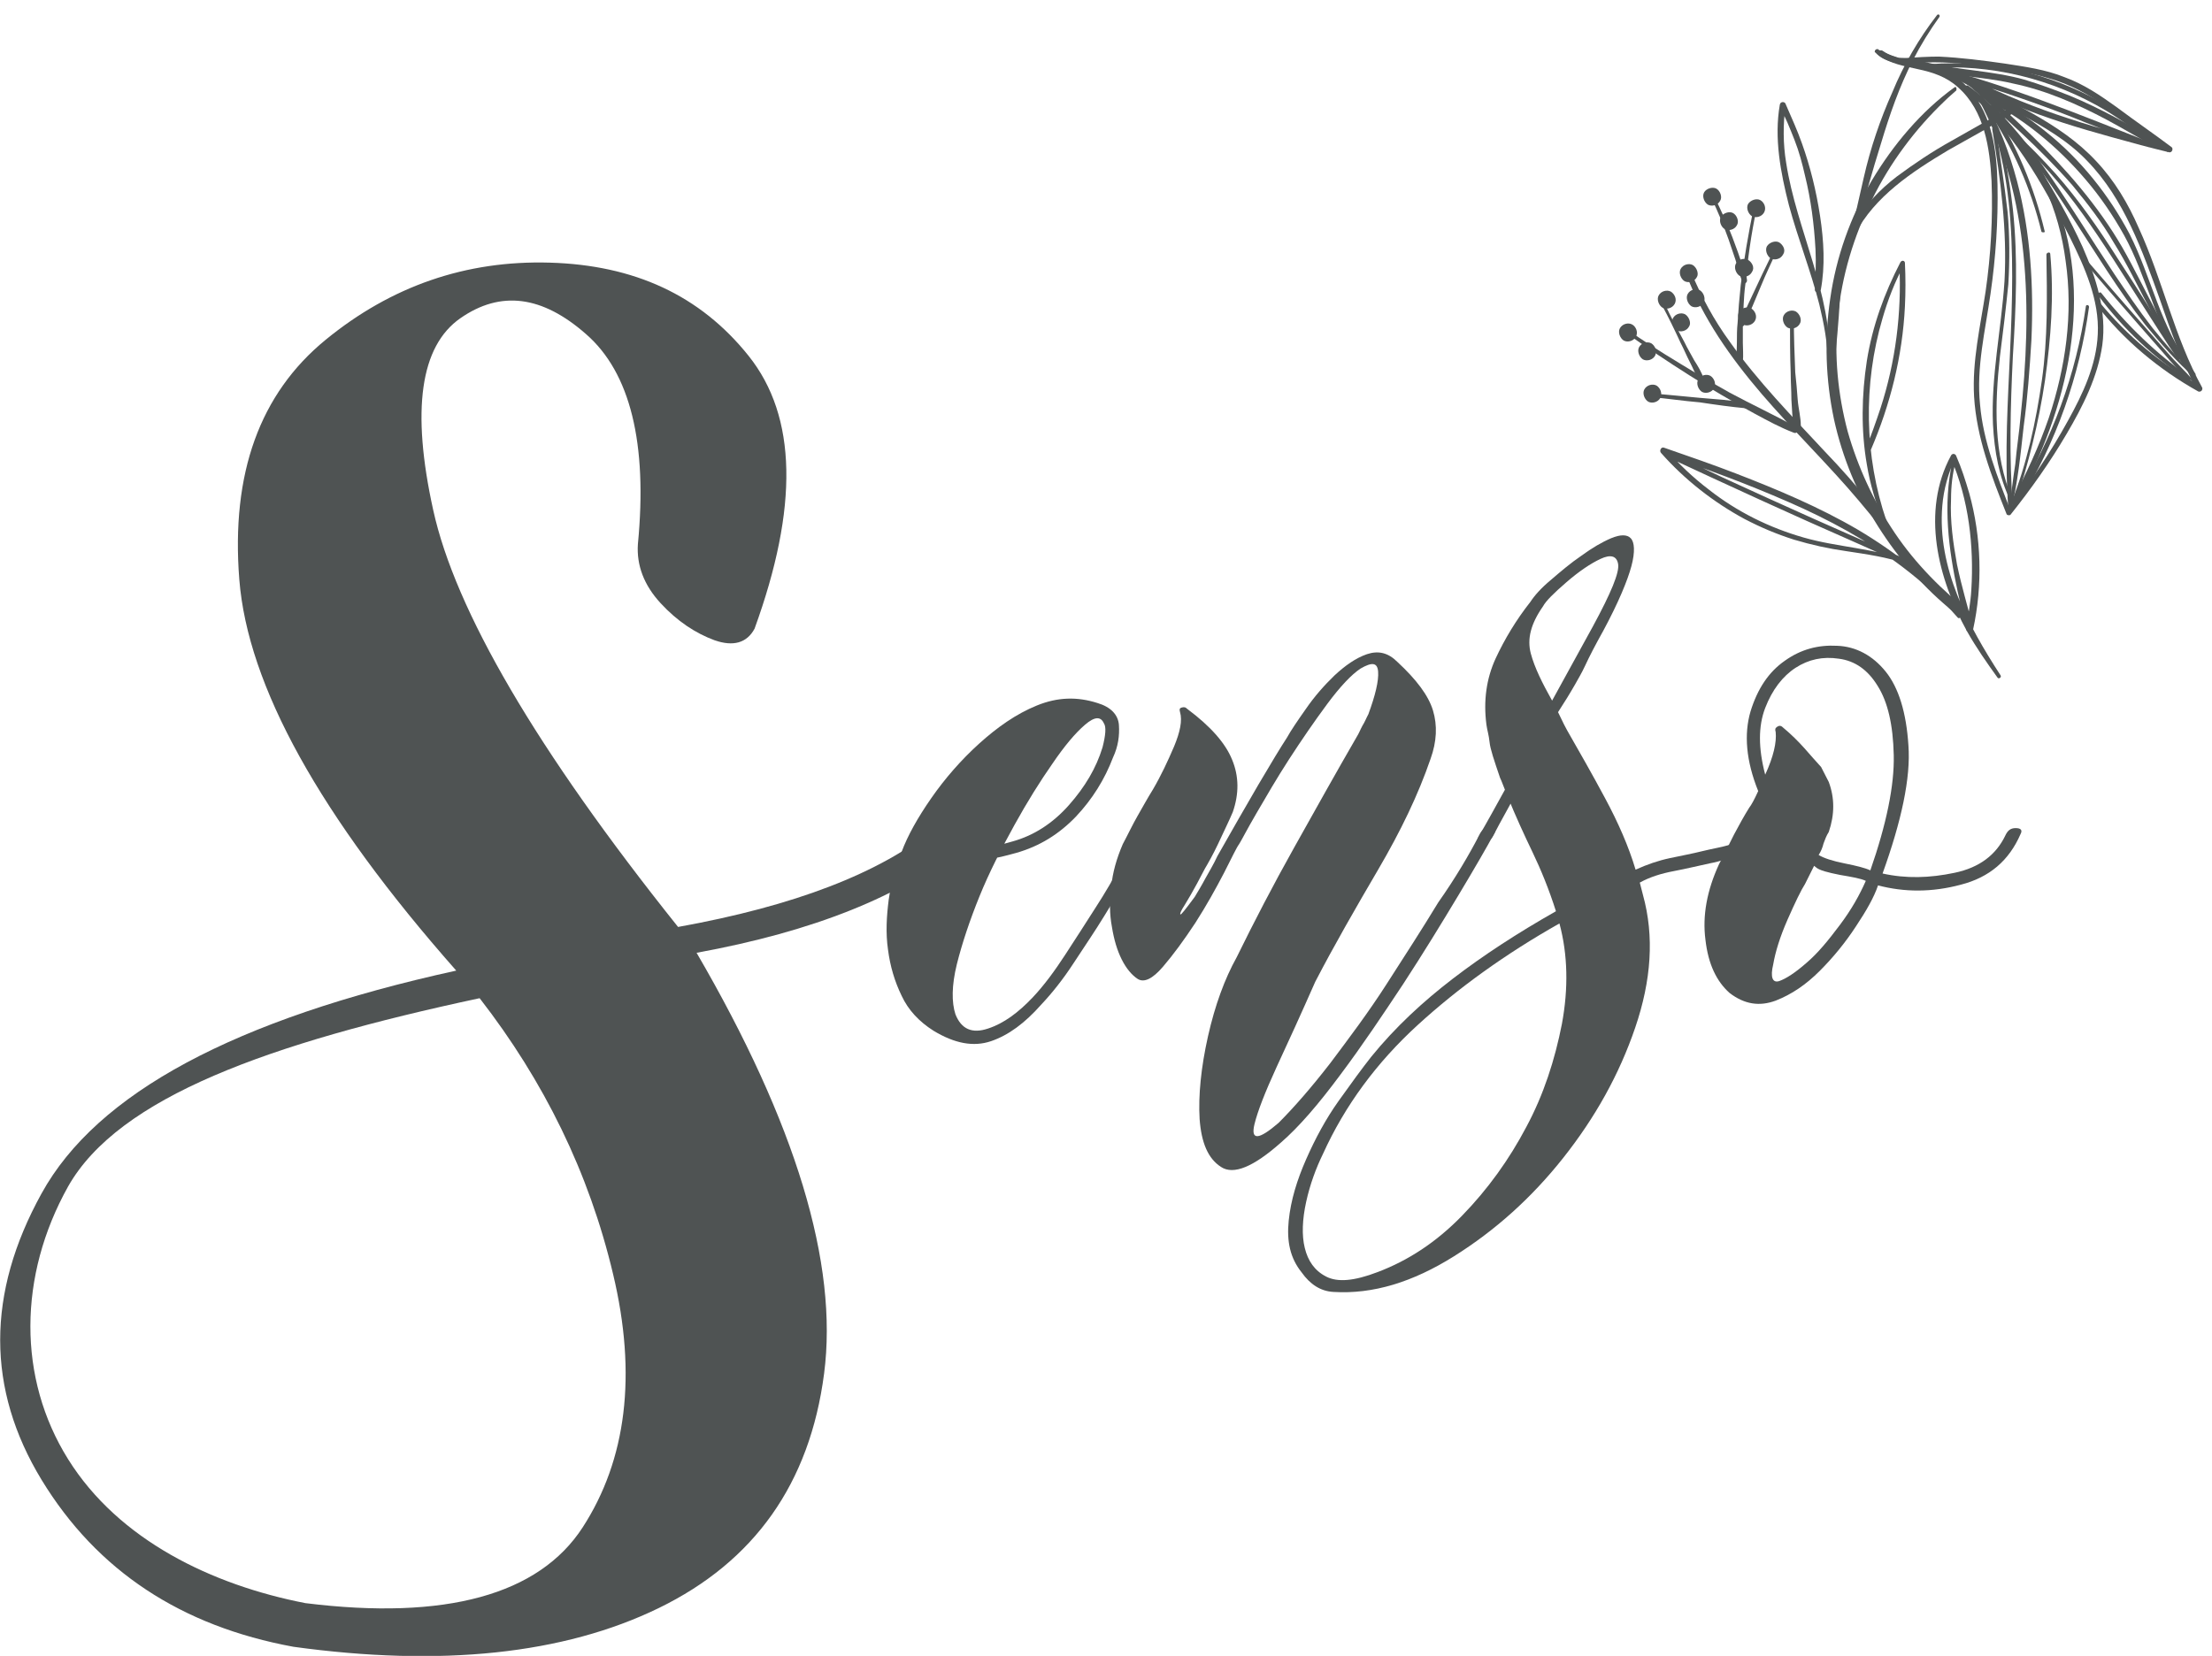 <?xml version="1.0" encoding="utf-8"?>
<!-- Generator: Adobe Illustrator 26.2.1, SVG Export Plug-In . SVG Version: 6.00 Build 0)  -->
<svg version="1.1" id="a" xmlns="http://www.w3.org/2000/svg" xmlns:xlink="http://www.w3.org/1999/xlink" x="0px" y="0px"
	 viewBox="0 0 633.2 474.1" style="enable-background:new 0 0 633.2 474.1;" xml:space="preserve">
<style type="text/css">
	.st0{fill:#4F5353;}
	.st1{fill:#B67569;}
</style>
<g>
	<g>
		<path class="st0" d="M325.3,239.2c0.7-1.5,1.5-2.2,3-2.2s2,0.7,1.3,1.7c-1.5,2.6-3.3,6.1-5.6,10.2c-2.4,4.1-5,8.7-7.8,13.2
			c-2.8,4.6-5.9,9.1-8.9,13.7c-3,4.6-6.1,8.5-9.3,11.9c-4.6,5.2-9.3,8.7-14.3,10.4c-5,1.7-10.4,0.7-16.5-3c-4.1-2.6-7.2-5.9-9.1-10
			c-2-4.1-3.3-8.5-3.9-13.2c-0.7-4.8-0.4-9.6,0.2-14.3c0.7-4.8,2-9.3,3.7-13.7c1.7-4.6,4.6-9.8,8.5-15.4c3.9-5.6,8.5-10.9,13.7-15.6
			s10.6-8.5,16.5-10.9c5.9-2.4,11.5-2.6,17.4-0.7c3.7,1.1,5.9,3.3,6.1,6.3s-0.2,6.1-1.7,9.3c-2.4,6.3-5.9,11.9-10.6,16.9
			c-4.8,5-10.4,8.5-17.1,10.4c-3.3,0.9-5.6,1.5-7.6,1.7s-3.5,0.7-5,0.9c-2.6,0.2-3.7-0.7-3.3-3c0.4-2.4,1.5-5,3-7.8
			c1.5-2.8,3.3-5.6,5-8c1.7-2.4,2.8-3.9,3-4.1c0.7-0.9,1.5-1.1,2.6-0.4c0.9,0.9,1.1,1.7,0.4,2.6c-0.7,0.7-1.3,1.5-2.4,3
			c-1.1,1.5-2.2,3-3.3,4.8c-1.1,1.7-2.2,3.5-3,5.2s-1.5,3-1.7,3.9c1.5,0,3-0.2,4.6-0.4c1.5-0.2,3.9-0.9,6.7-1.7
			c6.1-1.7,11.5-5.2,16.1-10.4c4.6-5.2,7.8-10.6,9.6-16.5c0.9-3.5,1.1-5.9,0.4-6.9c-0.9-2-2.6-2-5.4,0.4c-2.8,2.4-5.9,6.1-9.3,11.1
			c-3.5,5-7.2,10.9-10.9,17.6c-3.7,6.7-7.2,13.5-10,20.4s-5,13.5-6.5,19.5c-1.5,6.1-1.5,10.9-0.4,14.3c1.7,4.3,4.8,5.6,9.3,4.1
			c4.6-1.5,8.7-4.6,12.8-8.9c3.3-3.5,6.3-7.6,9.3-12.2c3-4.6,5.9-9.1,8.7-13.5c2.8-4.3,5.2-8.5,7.2-12.2
			C322.5,244.2,324.2,241.1,325.3,239.2L325.3,239.2z"/>
		<path class="st0" d="M423.4,239.2c0.7-1.5,1.5-2.2,3-2.2s2,0.7,1.3,1.7c-2,3.7-5.4,9.6-10.2,17.6c-4.8,8-10,16.5-15.8,25.4
			c-5.9,8.9-11.7,17.6-18,26c-6.3,8.5-11.9,15-17.1,19.5c-7.8,6.9-13.5,9.3-17.1,6.9c-3.7-2.4-5.6-6.9-6.1-13.7
			c-0.4-6.7,0.4-14.8,2.4-23.7c2-8.9,4.8-16.5,8.2-22.6c5-10.2,10.4-20.6,16.5-31.5c6.1-10.9,11.9-21.3,17.8-31.5
			c0.7-1.1,1.1-2.2,1.7-3.3c0.7-1.1,1.1-2.2,1.7-3.3c2-5.4,3-9.6,2.8-12.2c-0.2-2.6-1.7-2.8-5-0.9c-2.6,1.7-5.9,5.2-9.6,10.2
			c-3.7,5-7.4,10.4-10.9,15.8c-3.5,5.4-6.5,10.6-9.3,15.4c-2.8,4.8-4.3,7.8-5,8.9c-0.7,0.9-2,3.7-4.3,8.2c-2.4,4.6-5,9.3-8.2,14.3
			c-3.3,5-6.3,9.1-9.3,12.6c-3,3.5-5.4,4.6-7.2,3.5c-1.7-1.1-3.3-3-4.6-5.6c-1.3-2.6-2.2-5.6-2.8-9.3c-0.7-3.7-0.7-7.4-0.2-11.5
			c0.4-4.1,1.5-8,3.3-12.2c1.5-2.8,2.8-5.6,4.3-8.2c1.5-2.6,2.8-5,4.3-7.4c2.4-4.1,4.3-8.2,6.1-12.4c1.7-4.1,2.4-7.4,1.7-9.8
			c-0.2-0.7-0.2-1.1,0.4-1.3c0.7-0.2,1.1-0.2,1.7,0.4c6.7,5,10.9,9.8,12.8,14.5c2,4.8,2,9.8,0.2,15c-1.1,2.6-2.4,5.2-3.5,7.6
			c-1.1,2.4-2.4,5-3.9,7.6c-0.7,1.1-1.5,2.8-2.8,5.2c-1.3,2.4-2.4,4.3-3.5,6.1c-1.1,1.7-1.5,2.6-1.3,2.8c0.2,0.2,1.5-1.5,4.1-5
			c0.9-1.5,2-3.3,3-5.2c1.1-2,2.4-4.1,3.5-6.5c4.1-7.2,8-14.1,11.7-20.4s6.5-10.9,8.2-13.5c1.1-2,3-4.8,5.4-8.2
			c2.4-3.5,5.2-6.7,8.2-9.6c3-2.8,6.1-5,9.3-6.1c3.3-1.1,6.1-0.4,8.7,2.2c5.4,5,8.9,9.6,10.2,13.9c1.3,4.3,1.1,8.9-0.7,13.9
			c-3.5,10.2-8.5,20.6-15,31.7c-6.5,11.1-12.6,21.7-18,32.1c-4.1,9.3-7.8,17.4-11.1,24.5c-3.3,7.2-5.4,12.6-6.3,16.3
			c-1.1,4.6,1.1,4.6,6.9-0.4c4.3-4.3,9.3-10,14.8-17.1c5.4-7.2,10.9-14.5,16.1-22.6s10.2-15.8,14.8-23.4
			C416.7,251.3,420.6,244.6,423.4,239.2L423.4,239.2z"/>
		<path class="st0" d="M503.3,238.8c-0.9,2.6-2.6,4.6-5.2,5.6c-2.6,1.1-5.4,2.2-8.7,2.8c-3.3,0.7-6.5,1.5-10.2,2.2
			c-3.7,0.7-6.9,1.7-9.8,3.3l0.9,3.5c3.3,11.9,2.4,24.5-2.2,38c-4.6,13.5-11.5,25.8-20.6,37.3c-9.1,11.5-19.5,20.8-31.3,28.2
			s-23.2,10.9-34.5,10.2c-3.7-0.2-6.7-2.2-9.1-5.6c-3.3-4.1-4.3-8.9-3.7-14.8s2.4-11.7,5-17.6c2.6-5.9,5.6-11.5,9.3-16.7
			c3.7-5.2,6.7-9.3,9.3-12.6c6.9-8.5,14.8-15.8,23.4-22.4s18.4-13,29.5-19.3c-2-6.3-4.3-11.9-6.7-16.9c-2.4-5-4.8-10.2-7.2-16.1
			l-1.7-4.3l-0.4-0.9c-1.7-5-2.8-8.2-3-10.2c-0.2-2-0.7-3.5-0.9-5c-0.9-6.9,0-13.2,2.6-18.9c2.6-5.6,5.9-11.1,10-16.3
			c1.1-1.7,3-3.9,5.9-6.3c2.8-2.4,5.6-4.8,8.7-6.9c3-2.2,5.9-3.9,8.5-5c2.6-1.1,4.6-1.1,5.6,0c1.1,1.1,1.3,3.9,0.2,8
			c-1.1,4.1-3.7,10.4-8,18.4c-2.4,4.3-4.1,7.6-5.2,10c-1.1,2.4-2.2,4.1-3,5.6c-0.9,1.5-1.5,2.6-2.2,3.7s-1.5,2.4-2.6,4.1l1.7,3.5
			l0.9,1.7c3.5,6.1,7.2,12.6,10.9,19.5c3.7,6.9,6.7,13.7,8.7,20.4c3.3-1.5,6.5-2.6,9.8-3.3c3.3-0.7,6.5-1.3,9.3-2
			c2.8-0.7,5.4-1.1,7.4-1.7s3.5-1.5,4.3-3c0.7-1.5,1.5-2.2,3-2.2S503.9,237.7,503.3,238.8L503.3,238.8z M446.4,264.4
			c-15.4,8.7-28.9,18.4-40.6,29.1s-20.8,23-27.1,36.9c-2,4.1-3.7,8.7-4.8,13.7c-1.1,5-1.3,9.6-0.4,13.2c0.9,3.7,2.8,6.5,6.1,8.2
			c3.3,1.7,8,1.3,14.8-1.3c8.7-3.3,16.7-8.5,24.1-16.1c7.4-7.6,13.5-16.1,18.4-25.4c5-9.3,8.2-19.3,10.2-29.5
			C449,283,448.8,273.3,446.4,264.4L446.4,264.4z M441.6,212.3c-2.4,5-4.8,9.6-7.2,14.1c-2.4,4.6-4.8,8.7-6.7,12.4
			c-0.7,1.5-1.5,2.2-3,2.2s-2-0.7-1.3-1.7c2.4-4.1,4.8-8.5,7.4-13.2c2.6-4.8,5.4-10,8.2-15.8c2-2.4,3.3-3,3.7-2.4
			C443.2,208.4,442.7,209.9,441.6,212.3L441.6,212.3z M456,179.3c5.2-9.6,7.6-15.4,7.2-17.8c-0.4-2.4-2.2-2.8-5-1.5
			s-6.1,3.5-9.8,6.7s-5.9,5.4-6.7,6.9c-3.5,5-4.6,9.3-3.5,13.5c1.1,4.1,3.3,8.5,6.1,13.5L456,179.3L456,179.3z"/>
		<path class="st0" d="M578.4,238.8c-3.3,7.6-8.9,12.4-17.1,14.5c-8.2,2.2-16.1,2.2-23.7,0.2c-1.1,3.3-3.3,7.2-6.3,11.7
			c-3,4.6-6.5,8.9-10.4,12.8c-3.9,3.9-8,6.7-12.6,8.5c-4.6,1.7-8.9,1.1-13.2-2.2c-3.7-3.3-6.1-8.2-6.9-15.2
			c-0.9-6.9,0.4-14.1,3.9-21.7c1.5-2.8,2.8-5.6,4.3-8.5c1.5-2.8,2.8-5.2,4.3-7.6c0.7-0.9,1.5-2.4,2.6-4.8
			c-3.5-8.7-4.1-16.3-2.2-22.8c2-6.5,5.2-11.3,9.8-14.5c4.6-3.3,9.6-4.6,15-4.3c5.4,0.2,10.2,2.8,13.9,7.4
			c3.7,4.6,5.9,11.7,6.5,21.1c0.7,9.3-2,21.7-7.4,36.7c6.7,1.5,13.5,1.3,20.6-0.2c7.2-1.5,11.9-5.2,14.5-10.6c0.7-1.5,1.5-2.2,3-2.2
			S579,237.7,578.4,238.8z M520.6,244.8c1.5,0.9,3.9,1.7,7.4,2.4c3.5,0.7,5.9,1.3,7.4,2c4.6-13.2,6.9-24.3,6.7-33
			c-0.2-8.7-1.7-15.2-4.6-19.8c-2.8-4.6-6.5-7.2-11.1-7.8c-4.6-0.7-8.7,0.2-12.4,2.6c-3.7,2.4-6.7,6.3-8.7,11.5
			c-2,5.2-2,11.5,0,19.1c2.4-5.2,3.3-9.3,3-12.2c-0.2-0.7-0.2-1.1,0.4-1.5s1.1-0.4,1.7,0.2c2.4,2,4.3,3.9,6.1,5.9
			c1.7,2,3.3,3.7,4.8,5.4l2.2,4.3c1.7,4.6,1.7,9.3,0,14.3c-0.7,1.1-1.1,2.2-1.5,3.3C521.7,242.7,521.3,243.7,520.6,244.8
			L520.6,244.8z M519.3,247.9l-2.6,5.2c-1.1,1.7-2.8,5.2-5,10.2c-2.2,5-3.5,9.3-4.1,12.8c-0.9,3.7-0.2,5.4,1.7,4.8
			c2-0.7,4.6-2.4,7.8-5.2c3.3-2.8,6.3-6.5,9.6-10.9s5.6-8.5,7.4-12.6c-1.5-0.7-3.9-1.1-7.4-1.7c-3.5-0.7-5.9-1.3-6.9-2.2
			L519.3,247.9L519.3,247.9z"/>
	</g>
	<path class="st0" d="M267.8,237c1.5-1.3,3.3-1.7,5-1.3c1.7,0.4,3,1.3,3.7,2.6c0.7,1.5,0.4,2.8-1.1,4.1
		c-17.1,14.1-42.5,24.3-76,30.4c28.4,48.8,40.6,89,36.5,120.5s-20,53.8-47.3,67.1s-62.5,16.9-104.6,11.1
		c-32.1-5.9-56.2-21.7-72.1-47.8c-15.8-26-15.8-53.4,0-82c15.8-28.7,55.3-49.9,118.7-63.8c-39.1-44.3-59.7-81.6-62.1-112
		c-2.4-30.4,5.9-53.2,24.7-68.6s40.2-22.8,64.2-22.1c24.1,0.7,43,9.3,56.9,26.7s14.3,43.4,1.7,78.1c-2.2,4.1-6.1,5.2-11.5,3.3
		c-5.4-2-10.6-5.4-15.4-10.6s-6.9-10.9-6.5-16.9c2.8-28.9-2.2-49.1-14.8-60.1c-12.6-11.1-24.5-12.6-36-4.6s-14.1,26.3-7.8,54.9
		c6.3,28.7,29.5,68.6,70.1,119.4C227.4,259.4,251.9,250,267.8,237L267.8,237z M19.5,339.7c-14.3,25.6-14.5,54.9,0,78.1
		c14.5,23.2,41.2,36,67.9,41.2c40.2,5,66.9-2.4,79.4-21.7s15.6-43.6,8.7-72.5c-6.9-29.1-19.8-55.3-38.2-79
		C77,298.7,34,314.1,19.5,339.7L19.5,339.7z"/>
</g>
<g>
	<path class="st1" d="M740.6,348.5c2.7-0.6,5.2-1.9,7.6-3.3c2.4-1.5,4.5-3.3,6.4-5.3c3.8-4.1,6.5-9.1,7.8-14.5
		c2.7-11-0.1-22.9-7-31.8c-4.1-5.3-9.4-9.6-15.5-12.4c-0.5-0.2-1,0.5-0.5,0.8c10.1,5.4,18.4,14.1,21.5,25.3
		c2.9,10.4,1.1,22-5.6,30.6c-1.9,2.4-4.1,4.6-6.7,6.4c-2.5,1.8-5.2,3-8.1,4.3C740.5,348.5,740.5,348.6,740.6,348.5L740.6,348.5
		L740.6,348.5z"/>
	<path class="st1" d="M741.5,282.4c4.2,2.7,7.7,6.5,9.9,11.1c1.1,2.2,1.8,4.6,2.2,7c0.4,2.6,0.3,5.2,0.1,7.9c-0.2,3-0.6,5.9-0.7,8.9
		l0.4-0.1c-2.7-3.6-4.9-7.7-6.2-12c-1.4-4.4-1.8-8.8-1.7-13.4c0-2.5,0.1-5-0.4-7.5l-0.2,0.2c3.2,1.9,5.9,4.8,8.3,7.6
		c2.5,2.8,4.7,5.8,7,8.7c3.9,4.9,8.3,9.7,13.9,12.8c3,1.6,6.2,2.7,9.6,2.8c0.3,0,0.4-0.4,0.2-0.6c-1.8-2.3-3.6-4.5-5.5-6.8
		c-1.7-2.2-3.4-4.5-5.2-6.6c-1.6-1.8-3.3-3.4-5.5-4.4c-1.9-0.9-3.9-1.4-5.9-2c-2.4-0.7-4.8-1.6-6.8-3.2c-0.2-0.1-0.4,0.1-0.2,0.2
		c3.3,2.7,7.7,3.3,11.5,4.8c2.2,0.9,4.2,2.2,5.8,4c1.9,2,3.5,4.2,5.1,6.4c2.1,2.6,4.1,5.3,6.1,7.9l0.3-0.5
		c-6.3-0.3-11.8-3.7-16.3-7.8c-5-4.6-8.9-10.3-13.3-15.5c-1.3-1.5-2.7-3-4.1-4.3c-1.5-1.4-3.2-2.7-4.8-3.9c-0.1-0.1-0.3,0-0.3,0.1
		c0.5,4.6-0.1,9.2,0.4,13.8c0.5,4.5,1.8,8.8,3.8,12.8c1.1,2.3,2.5,4.5,4.1,6.5c0.1,0.2,0.4,0,0.4-0.2c-0.1-5.5,1.4-10.9,0.7-16.4
		c-0.6-4.9-2.8-9.7-6-13.5c-1.8-2.2-4-4-6.4-5.4C741.5,281.9,741.3,282.2,741.5,282.4L741.5,282.4L741.5,282.4z"/>
	<path class="st1" d="M753.8,321c1.1-1.8,2.4-3.5,3.9-5s3.2-2.7,5-3.8c-0.2-0.2-0.3-0.3-0.5-0.5c-2.1,4.3-4.2,8.7-6.4,13
		c-1.1,2-2.1,4.1-3.2,6.1c-1.1,2-2.3,4.1-4,5.7c-0.6,0.7-1.4,1.2-2.1,1.8c-0.5,0.4-1.5,1.2-2.1,1.1c0,0.1,0.1,0.3,0.1,0.4
		c2-2.7,3.9-5.5,5.2-8.6C751.1,327.8,752.1,324.3,753.8,321c0.1-0.1-0.2-0.3-0.2-0.1c-1.7,3.1-2.8,6.4-4.1,9.7
		c-1.3,3.3-3.3,6-5.4,8.8c-0.1,0.2-0.1,0.4,0.1,0.4c0.6,0.1,1.2-0.2,1.6-0.5c0.6-0.4,1.2-0.9,1.8-1.3c1.8-1.4,3.1-3.1,4.3-5
		c1.2-2.1,2.3-4.2,3.4-6.3c1.2-2.2,2.4-4.4,3.6-6.7c1.4-2.6,2.7-5.2,3.9-7.9c0.1-0.3-0.2-0.7-0.5-0.5c-3.6,2.3-7,5.3-8.8,9.3
		C753.5,321,753.7,321.2,753.8,321L753.8,321z"/>
	<path class="st1" d="M753.5,316.4c-0.5,0-0.8-1.1-1-1.5c-0.2-0.5-0.4-0.9-0.5-1.4c-0.3-1-0.6-1.9-0.8-2.9c-0.4-2.1-0.6-4.2-0.7-6.3
		c-0.2-4.1-0.3-8.2-1.7-12.1c-0.9-2.7-2.5-5.1-4-7.4c-0.1-0.2-0.5,0-0.4,0.2c1.5,2.3,3,4.6,3.9,7.2c0.7,2.1,1.1,4.3,1.3,6.5
		c0.4,4.3,0.3,8.6,1.2,12.8c0.2,1.1,0.6,2.2,1,3.3c0.2,0.5,0.7,2,1.5,1.8C753.6,316.4,753.5,316.4,753.5,316.4L753.5,316.4
		L753.5,316.4z"/>
	<path class="st1" d="M782.8,315c-3.8-2.4-7.9-4.2-11.5-6.8c-1.9-1.3-3.7-2.8-5.4-4.3c-1.7-1.4-3.4-2.8-5-4.4
		c-0.9-0.9-1.8-1.9-2.5-3.1c-0.6-1-1.1-2-2-2.7c-0.2-0.2-0.6,0.2-0.4,0.4c0.9,0.7,1.4,1.6,2,2.6c0.6,0.9,1.2,1.7,2,2.5
		c1.6,1.7,3.4,3.1,5.1,4.6c3.4,2.9,7,5.7,10.9,7.8c2.2,1.2,4.6,2.3,6.8,3.7C782.8,315.3,782.9,315.1,782.8,315L782.8,315L782.8,315z
		"/>
	<path class="st1" d="M762.3,323.6c-1.3,5.3-0.7,10.8-0.5,16.2c0.1,2.7,0,5.4-0.5,8.1c-0.5,2.8-1.7,5.5-3.3,7.9
		c-2.1,3-4.7,5.6-7.4,8l0.2,0.2c2.2-4.5,2.7-9.6,3.3-14.5c0.7-5.4,2-10.5,4.2-15.5c1.2-2.9,2.6-5.6,4.1-8.4l-0.4-0.1
		c-1.8,4.8-2.5,9.9-3.2,14.9c-0.6,4.9-1.5,9.9-3.2,14.6c-1,2.6-2.2,5.1-3.9,7.4c-0.1,0.1,0.1,0.3,0.2,0.2c6.3-8.1,6.7-18.6,8.2-28.3
		c0.4-2.9,1.1-5.8,2.1-8.6c0.1-0.2-0.2-0.3-0.4-0.1c-2.4,4.8-5,9.4-6.6,14.6c-1.5,5-1.7,10.3-2.5,15.4c-0.4,2.9-1.1,5.8-2.4,8.4
		c-0.1,0.2,0.1,0.3,0.2,0.2c2.4-2.2,4.9-4.3,6.9-6.9c1.8-2.3,3.2-4.9,4-7.7c1.4-5.3,0.7-10.9,0.5-16.3c-0.1-3.2-0.1-6.3,0.6-9.4
		C762.9,323.4,762.4,323.3,762.3,323.6L762.3,323.6L762.3,323.6z"/>
	<path class="st1" d="M744.5,339.9c4.6-1.5,8.5-4.9,11.4-8.6c2.7-3.5,4.8-7.4,6-11.7c0.7-2.2,1.5-4.9,0.6-7.2
		c-0.1-0.3-0.7-0.2-0.6,0.2c0.6,2.1,0.1,4.4-0.5,6.5c-0.6,2.1-1.3,4.1-2.3,6c-1.9,3.8-4.6,7.3-7.8,10.1c-2.1,1.8-4.5,3.3-7.1,4.3
		C744,339.5,744.1,340,744.5,339.9L744.5,339.9L744.5,339.9z"/>
</g>
<g>
	<g>
		<path class="st0" d="M562.5,25.6c13.5,11.5,22.1,26.7,30,42.3c4.3,8.7,8.5,18,8,27.8c-0.4,8.9-4.3,17.1-8.5,24.7
			c-5,9.1-10.9,18-17.4,26c0.4,0,0.9,0.2,1.1,0.2c-3.9-10-8-20.2-8.9-30.8c-1.1-10.6,1.5-21.1,3-31.7c1.5-10.4,2.2-20.8,2-31.3
			c-0.2-9.6-1.5-19.5-7.8-26.9c-2.8-3.5-6.5-6.1-10.9-7.2c-4.8-1.3-10-1.3-14.1-4.1c-0.9-0.7-2,0.7-1.1,1.3c3.3,2.4,7.2,3,11.1,3.9
			c4.3,0.9,8.2,2.2,11.5,5.2c7.6,6.7,9.1,17.4,9.6,26.9c0.4,10.4-0.2,21.1-1.7,31.5c-1.5,10-3.9,20-3.3,30.2
			c0.7,11.7,5,22.8,9.3,33.6c0.2,0.4,0.9,0.4,1.1,0.2c5.9-7.4,11.3-15,16.1-23.2c4.6-7.8,8.9-16.3,10.2-25.4
			c1.3-9.6-1.7-19.1-5.6-28c-3.7-8.2-8.5-16.5-13.2-24.1c-5.2-8.2-11.5-16.3-19.5-22.1C562.8,24.1,562.1,25,562.5,25.6L562.5,25.6
			L562.5,25.6z"/>
		<path class="st0" d="M575.6,146.3c2-7.8,2.8-16.3,3.7-24.3c1.1-8,1.7-16.3,2.2-24.5c0.7-15.4-0.2-30.8-4.1-45.6
			c-2.2-8.2-5.2-16.3-9.6-23.7c-0.4-0.7-1.7-0.2-1.3,0.4c14.8,27.8,15.2,60.1,11.9,90.7c-0.4,4.6-1.1,8.9-1.5,13.5
			c-0.7,4.6-1.3,8.9-1.5,13.5H575.6L575.6,146.3L575.6,146.3z"/>
		<path class="st0" d="M576.9,144.3c3.7-11.5,6.7-23.2,8.5-35.4c1.7-12.2,2.6-24.1,1.5-36.2c0-0.7-1.1-0.4-1.1,0.2
			c0.2,11.9,0.4,24.1-1.3,36c-1.7,11.9-4.3,23.9-8.7,34.9C575.6,144.6,576.6,145,576.9,144.3L576.9,144.3z"/>
		<path class="st0" d="M585.3,66.2c-3-12.6-8-24.7-15.2-35.6c-0.4-0.7-1.5,0-1.1,0.9c7.2,10.6,12.4,22.6,15.4,34.9
			C584.7,66.6,585.5,66.6,585.3,66.2L585.3,66.2z"/>
		<path class="st0" d="M576.2,145.2c-1.1-14.3-0.7-28.9,0-43.2c0.9-14.1,1.5-28,0-42.1c-0.9-7.8-2.2-15.6-4.3-23
			c-0.2-0.7-1.3-0.2-1.1,0.4c4.3,13.5,5.2,27.8,5.2,41.9c0,14.3-1.1,28.4-1.5,42.8c-0.2,7.8-0.2,15.6,0.4,23.7
			C574.9,146.1,576.2,146.1,576.2,145.2L576.2,145.2L576.2,145.2z"/>
		<path class="st0" d="M576,142.8c-5.4-12.8-5-27.1-3.5-40.8c0.9-6.9,1.7-13.7,2.4-20.6c0.4-6.9,0.4-13.9-0.2-20.6
			c-0.9-8-2.2-16.1-3.3-23.9c0-0.9-1.3-0.7-1.1,0.2c2.4,14.3,4.3,28.9,3.5,43.4c-0.9,13.7-3.9,27.3-3.3,41c0.4,7.6,1.7,15,5,21.9
			C575.6,143.5,576.2,143.3,576,142.8L576,142.8L576,142.8z"/>
		<path class="st0" d="M577.1,143.9c14.8-26.5,23-59.9,10.4-88.8c-3.3-7.6-7.8-14.3-13.5-20.2c-0.4-0.4-1.5,0.4-0.9,0.9
			c10.4,10.6,16.3,24.3,18.2,38.9c2.2,15.2,0,30.4-4.8,44.9c-2.8,8.2-6.5,16.1-10.6,23.9C575.6,144.1,576.6,144.6,577.1,143.9
			L577.1,143.9z"/>
		<path class="st0" d="M578.2,143.5c10.4-16.9,17.1-35.8,19.8-55.6c0-0.7-0.9-0.7-0.9-0.2c-2.8,19.5-9.6,38-20,54.7
			C576.4,143.5,577.7,144.3,578.2,143.5L578.2,143.5z"/>
		<path class="st0" d="M555.6,20.2c7.6,4.1,15.2,8.2,22.6,12.4c6.9,3.7,13.9,7.8,19.3,13.5c10.6,10.9,15.8,25.8,20.8,39.7
			c3,8.7,6.1,17.6,10.6,25.8c0.4-0.4,0.7-0.7,1.1-1.1c-11.3-6.1-21.1-14.3-29.1-24.1c-0.4-0.7-1.5,0-0.9,0.7
			c7.8,10.2,18,18.7,29.3,25c0.7,0.2,1.3-0.4,1.1-1.1c-8-14.5-11.3-30.8-18.2-45.8c-3-6.9-6.9-13.5-12.2-19.1
			c-5.2-5.6-11.5-9.8-18-13.5c-8.5-4.8-17.1-9.3-25.8-14.1C555.4,18.2,554.7,19.7,555.6,20.2L555.6,20.2L555.6,20.2z"/>
		<path class="st0" d="M627.9,109c-2.4-2.8-5.2-5.4-7.6-8.2c-2.6-3-5.4-6.1-8-9.1c-5.4-6.1-10.6-12.2-15.8-18.2
			c-0.4-0.4-1.1,0-0.7,0.4c5.2,6.3,10.6,12.4,15.8,18.4c2.6,3,5.2,5.9,7.8,8.9c2.4,2.8,5,5.9,8,7.8
			C627.7,109.6,628.1,109.4,627.9,109L627.9,109L627.9,109z"/>
		<path class="st0" d="M628.5,108.3c-4.1-4.8-8.5-9.6-12.4-14.5c-3.9-5-7.4-10.2-10.9-15.4c-6.9-10.4-13.5-21.3-20.8-31.5
			c-4.1-5.9-8.7-11.3-13.7-16.5c-0.7-0.7-1.7,0.2-1.1,0.9c8.9,9.1,16.3,19.5,23.2,30.2c6.9,10.6,13.5,21.5,21.3,31.5
			C618.5,98.3,623.1,103.7,628.5,108.3C628.3,108.5,628.5,108.3,628.5,108.3L628.5,108.3L628.5,108.3z"/>
		<path class="st0" d="M628.3,106.8c-8.7-10.9-13.9-23.9-20.8-36c-6.9-11.9-16.1-22.4-25.8-31.9c-5.6-5.4-11.5-10.9-17.4-16.1
			c-0.9-0.9-2,0.7-1.1,1.3c10.4,9.3,20.8,18.4,30,28.9c4.3,5.2,8.5,10.6,11.9,16.5c3.7,5.9,6.7,12.2,10,18.4
			c3.5,6.7,7.4,13.5,11.9,19.5C627.7,108.3,629,107.4,628.3,106.8L628.3,106.8L628.3,106.8z"/>
		<path class="st0" d="M627.2,105c-8.7-11.1-11.3-25.6-17.6-38C603.8,56,595.7,45.8,586,38c-5.6-4.6-11.7-8.5-18.2-11.7
			c-0.9-0.4-1.5,1.1-0.7,1.5c11.5,5.6,21.7,13.9,30,23.7c4.1,4.8,7.8,10.2,10.9,15.8c3.3,5.9,5.4,12.2,7.8,18.2
			c2.6,7.2,5.6,14.3,10.4,20.2C626.8,106.6,627.7,105.7,627.2,105L627.2,105L627.2,105z"/>
		<path class="st0" d="M624,102.2c-5.9-9.6-11.7-18.9-17.8-28.2c-5.4-8.5-11.1-16.7-17.8-24.3c-3.7-4.1-7.6-8.2-11.7-11.7
			c-0.7-0.4-1.3,0.4-0.7,0.9c15.6,13,26,30.8,36.9,47.8c3.5,5.4,6.9,10.9,10.6,16.3C623.5,103.3,624.2,102.7,624,102.2L624,102.2z"
			/>
		<path class="st0" d="M627,108.1c-9.6-6.7-18.2-15-25.4-24.1c-0.4-0.7-1.3,0-0.9,0.7c7.2,9.6,15.8,17.6,25.8,24.3
			C626.8,109.2,627.4,108.5,627,108.1L627,108.1L627,108.1z"/>
	</g>
	<path class="st0" d="M551,19.5c4.6,0.7,8.9,2.8,13,4.8c4.3,2.2,8.7,4.1,13,5.9c8.9,3.7,18.2,6.5,27.6,9.1c5.4,1.5,10.9,3,16.3,4.3
		c0.9,0.2,1.3-1.1,0.7-1.5c-5.2-3.9-10.6-7.6-15.8-11.5c-4.6-3.3-9.3-6.5-14.8-8.5c-5.4-2.2-11.3-3-17.1-3.9
		c-6.3-0.9-12.6-1.7-18.9-2c-3,0-6.3,0.2-9.3,0.4c-3,0-6.1-0.2-8.2-2.6c-0.2,0.2-0.4,0.4-0.9,0.9c4.1,2.4,8.7,3.5,13.2,4.6
		c5.6,1.3,11.1,2.8,16.5,4.6c10.4,3.3,20.8,6.9,31,11.1c5.9,2.2,11.7,4.6,17.6,6.9c0.9,0.4,1.5-1.1,0.7-1.3
		c-20.4-8-40.4-16.3-61.6-21.7c-5.6-1.5-11.5-2.2-16.5-5c-0.4-0.2-1.1,0.4-0.7,0.9c3,3.3,7.8,3.3,11.9,3c6.5-0.4,13,0,19.5,1.1
		c6.1,0.9,12.4,1.5,18.2,3.3c6.1,1.7,11.5,4.6,16.5,8.2c6.1,4.1,11.7,8.7,17.6,13l0.7-1.5c-9.8-2.6-19.5-5-29.1-8.2
		c-9.3-3-18.4-6.7-27.3-11.1c-4.6-2.2-8.9-4.1-13.9-4.1C550.6,18.7,550.6,19.5,551,19.5L551,19.5L551,19.5z"/>
	<path class="st0" d="M548.2,18.7c9.1,3.3,18.7,3,28,5.2c9.6,2,18.4,5.9,26.9,10.4c4.8,2.6,9.6,5.4,14.1,8c1.1,0.7,1.7-1.1,0.7-1.7
		c-8.2-4.8-16.7-9.6-25.4-13.2c-4.3-1.7-8.7-3.3-13-4.6c-4.6-1.3-9.6-2-14.1-2.6c-5.6-0.7-11.1-1.5-16.5-3
		C548,17.1,547.3,18.2,548.2,18.7L548.2,18.7L548.2,18.7z"/>
	<path class="st0" d="M552.1,19.5c17.6-1.3,35.4,3,50.8,12.2c4.3,2.6,8.5,5.6,12.2,8.9c0.7,0.7,1.5-0.4,0.9-1.1
		c-13.7-11.9-30.8-19.3-48.8-21.1c-5-0.4-10.2-0.4-15.2,0C551,18.4,551.3,19.5,552.1,19.5L552.1,19.5L552.1,19.5z"/>
</g>
<g>
	<path class="st0" d="M559.5,25c-9.6,6.9-17.6,16.5-23.7,26.7c-6.1,10.4-10.2,21.9-11.9,33.9c-1.7,11.5-1.3,23.2,1.1,34.5
		c2.4,10.9,6.7,21.3,12.6,30.6c5.9,9.3,13.2,17.8,21.9,24.7c1.1,0.9,2.2,1.7,3.5,2.6c1.3,0.9,2.8-1.3,1.5-2.2
		c-8.5-6.7-16.1-14.3-22.1-23.2s-10.6-18.9-13.5-29.1c-2.8-10.6-3.9-21.7-2.8-32.8c1.1-11.7,4.6-23.2,9.8-33.6
		c5.2-10.6,12.4-20.2,20.8-28.2c1.1-1.1,2.2-2,3.3-3C560.2,25.2,559.9,24.7,559.5,25L559.5,25L559.5,25z"/>
	<path class="st0" d="M572.7,193.4c-9.3-14.3-18.2-30.8-16.7-48.6c0.4-4.8,1.7-9.3,3.7-13.7c-0.4,0-0.9,0-1.3,0
		c2.6,5.9,4.3,12.4,5.2,18.7s1.1,12.8,0.7,19.1c-0.2,3.7-0.9,7.2-1.5,10.9c0.7,0,1.3,0,2,0c-1.5-6.1-3.3-11.9-4.6-18.2
		c-1.1-6.1-2-12.4-1.7-18.7c0-3.7,0.4-7.2,1.3-10.6c0-0.4-0.7-0.7-0.9-0.2c-2.8,12.4-1.1,25.2,1.5,37.3c0.9,3.7,1.5,7.2,2.4,10.9
		c0.2,0.9,1.7,0.9,2,0c2.8-12.8,2.4-26.5-1.1-39.1c-1.1-3.7-2.2-7.2-3.7-10.6c-0.2-0.7-1.1-0.9-1.5-0.2c-8.7,16.1-3.7,35.4,4.6,50.4
		c2.6,4.6,5.6,8.9,8.7,13.2C572.1,194.5,573,194,572.7,193.4L572.7,193.4L572.7,193.4z"/>
	<path class="st0" d="M561,175.8c-8.2-9.8-18.2-17.6-29.1-24.1c-11.1-6.5-23-11.5-34.9-16.1c-6.7-2.6-13.7-5-20.6-7.4
		c-0.9-0.4-1.5,0.9-0.9,1.5c6.7,7.6,15,14.1,23.9,18.9c4.6,2.4,9.1,4.3,14.1,5.9c5,1.5,10,2.6,15,3.3c5.9,0.9,11.7,1.7,17.4,3.7
		c0.7,0.2,1.1-0.9,0.4-1.1c-17.8-7.6-35.6-15.6-53.2-23.7c-5-2.4-10-4.8-15-6.9c-0.7-0.2-1.3,0.7-0.7,1.1
		c17.6,8.2,35.2,16.3,53,24.1c5,2.2,10.2,4.6,15.2,6.7c0.2-0.4,0.2-0.7,0.4-1.1c-9.6-3.7-20-3.9-29.7-6.7
		c-9.8-2.8-19.1-7.4-27.1-13.7c-4.6-3.5-8.7-7.4-12.4-11.7l-0.9,1.5c12.2,4.1,24.1,8.5,36,13.7c11.5,5,22.8,11.1,32.8,18.7
		c5.6,4.3,10.9,8.9,15.6,14.3C560.8,177.5,561.7,176.5,561,175.8L561,175.8L561,175.8z"/>
	<path class="st0" d="M547.3,161.9c-1.7-3-3.3-6.1-5.2-8.9c-2-2.8-3.9-5.6-6.1-8.2c-4.3-5.4-8.9-10.6-13.7-15.6
		c-9.3-10-19.1-20-27.1-31.3c-4.6-6.3-8.2-13-11.1-20c-0.4-0.9-1.7-0.4-1.5,0.4c4.8,12.8,12.8,24.1,21.7,34.5
		c9.1,10.6,19.1,20.2,28,30.8c5,5.9,10,12.2,14.1,18.7C546.9,163,547.6,162.6,547.3,161.9L547.3,161.9L547.3,161.9z"/>
	<path class="st0" d="M502,59.5c-1.5,7.4-2.8,14.8-3.7,22.1c-0.4,3.7-0.7,7.4-0.9,10.9c-0.2,1.7-0.2,3.7-0.2,5.4c0,2-0.2,3.9,0,5.6
		c0.2,0.9,1.5,0.9,1.7,0c0.2-1.7,0-3.7,0-5.4c0-1.7,0-3.7,0-5.4c0.2-3.7,0.2-7.4,0.7-11.1c0.7-7.4,1.7-14.8,3.3-22.1
		C503.1,59.3,502.2,59,502,59.5L502,59.5L502,59.5z"/>
	<path class="st0" d="M465.7,95.5c11.7,8.2,23.9,16.1,36.7,23c3.7,2,7.2,3.9,11.1,5.4c0.9,0.4,1.7-0.9,0.9-1.5
		c-6.3-3.5-12.8-6.5-19.3-10c-6.3-3.5-12.4-7.2-18.4-10.9c-3.5-2.2-6.9-4.3-10.2-6.7C465.7,94.4,465.3,95.1,465.7,95.5L465.7,95.5
		L465.7,95.5z"/>
	<path class="st0" d="M512.4,91.4c0,5.2,0,10.4,0.2,15.4c0,2.6,0.2,5,0.2,7.6c0.2,2.6,0.2,5.2,0.7,7.8c0.2,1.1,2,0.9,2-0.2
		c0-2.6-0.7-5-0.9-7.6c-0.2-2.6-0.4-5.2-0.7-7.8c-0.2-5-0.4-10.2-0.4-15.2C513.5,90.7,512.4,90.9,512.4,91.4L512.4,91.4L512.4,91.4z
		"/>
	<path class="st0" d="M540,149.1c-6.3-18.4-6.7-39.1-1.1-58c1.5-5.2,3.5-10.4,6.1-15.2c-0.4,0-0.9-0.2-1.3-0.2
		c0.7,13.9-1.1,28-5.4,41.2c-1.3,3.9-2.6,7.6-4.1,11.3c-0.4,0.9,0.9,1.7,1.3,0.7c5.6-13,9.1-26.9,9.8-41.2c0.2-4.1,0.2-8.2,0-12.4
		c0-0.7-0.9-0.9-1.3-0.2c-4.6,8.9-8,18.2-9.6,28.2c-1.5,9.8-1.7,20,0,29.7c0.9,5.6,2.6,11.1,4.6,16.3
		C539.1,150.2,540.2,149.8,540,149.1L540,149.1L540,149.1z"/>
	<path class="st0" d="M523.7,103.7c0.4-9.8-2-19.3-4.8-28.7s-6.1-18.7-7.6-28.4c-0.9-5.4-0.9-10.9-0.2-16.3c-0.7,0-1.1,0.2-1.7,0.2
		c1.7,3,3,6.3,4.3,9.6c1.3,3.3,2.2,6.7,3,10.2c1.7,6.9,2.6,13.9,3,21.1c0.2,3.9,0,7.6-0.2,11.5c0,1.1,1.5,1.1,1.7,0.2
		c1.3-6.9,0.9-14.1-0.2-21.3s-2.8-14.1-5.2-20.8c-1.3-3.7-3-7.4-4.6-11.1c-0.2-0.9-1.5-0.9-1.7,0c-1.7,9.6,0.2,19.5,2.6,28.9
		c2.6,9.6,6.3,18.9,8.7,28.4c1.3,5.4,2.4,11.1,2.4,16.5C523,104.2,523.7,104.2,523.7,103.7L523.7,103.7L523.7,103.7z"/>
	<path class="st0" d="M525,105.5c0.7-6.5,1.3-13.2,1.7-20c0.4-6.3,1.3-12.6,4.3-18.4c5.6-10.9,16.5-18,26.7-24.1
		c6.5-3.7,13-7.2,19.5-11.1c0.9-0.4,0-2-0.9-1.5c-6.1,3.3-11.9,6.7-17.8,10c-5.4,3-10.6,6.5-15.6,10.2c-4.8,3.7-9.1,8.2-12.2,13.5
		c-3.3,5.4-4.6,11.5-5.2,17.8c-0.9,7.6-1.3,15.4-1.5,23C524.1,105.9,525,106.1,525,105.5L525,105.5L525,105.5z"/>
	<path class="st0" d="M554.5,4.3c-5.2,6.7-9.6,14.3-12.8,22.1c-3.5,7.8-6.3,16.1-8.2,24.5c-1.1,4.8-2.2,9.6-3.3,14.5
		c-0.2,0.7,0.9,1.1,1.1,0.2c2.4-8.2,4.6-16.5,7.2-24.7c2.4-8,5.2-16.1,9.1-23.7c2.2-4.3,4.8-8.5,7.6-12.4
		C555.4,4.3,554.9,3.9,554.5,4.3L554.5,4.3L554.5,4.3z"/>
	<path class="st0" d="M505,60.8c-0.7,1.3-2.4,1.7-3.5,1.1c-1.1-0.7-1.7-2.4-1.1-3.5c0.7-1.1,2.4-1.7,3.5-1.1
		C505,57.9,505.7,59.5,505,60.8z"/>
	<path class="st0" d="M510.4,72.9c-0.7,1.3-2.4,1.7-3.5,1.1c-1.1-0.7-1.7-2.4-1.1-3.5c0.7-1.1,2.4-1.7,3.5-1.1
		C510.4,70.1,511.3,71.6,510.4,72.9z"/>
	<path class="st0" d="M479.4,87c-0.7,1.3-2.4,1.7-3.5,1.1c-1.1-0.7-1.7-2.4-1.1-3.5c0.7-1.3,2.4-1.7,3.5-1.1
		C479.4,84.2,480.1,85.7,479.4,87z"/>
	<path class="st0" d="M475.3,113.9c-0.7,1.3-2.4,1.7-3.5,1.1c-1.1-0.7-1.7-2.4-1.1-3.5c0.7-1.3,2.4-1.7,3.5-1.1
		C475.3,111.1,475.9,112.6,475.3,113.9z"/>
	<path class="st0" d="M490.7,111.1c-0.7,1.3-2.4,1.7-3.5,1.1c-1.1-0.7-1.7-2.4-1.1-3.5c0.7-1.3,2.4-1.7,3.5-1.1
		C490.7,108.3,491.3,109.8,490.7,111.1z"/>
	<path class="st0" d="M502.4,91.8c-0.7,1.3-2.4,1.7-3.5,1.1c-1.1-0.7-1.7-2.4-1.1-3.5c0.7-1.3,2.4-1.7,3.5-1.1
		C502.4,89,503.1,90.5,502.4,91.8z"/>
	<path class="st0" d="M501.5,77.9c-0.7,1.3-2.4,1.7-3.5,1.1c-1.1-0.7-1.7-2.4-1.1-3.5c0.7-1.3,2.4-1.7,3.5-1.1
		C501.5,75.1,502.4,76.6,501.5,77.9z"/>
	<path class="st0" d="M497.2,64.5c-0.7,1.3-2.4,1.7-3.5,1.1c-1.1-0.7-1.7-2.4-1.1-3.5c0.7-1.1,2.4-1.7,3.5-1.1
		C497.2,61.6,497.9,63.4,497.2,64.5z"/>
	<path class="st0" d="M487.7,86.6c-0.7,1.3-2.4,1.7-3.5,1.1c-1.1-0.7-1.7-2.4-1.1-3.5c0.7-1.3,2.4-1.7,3.5-1.1
		C487.7,83.8,488.3,85.5,487.7,86.6z"/>
	<path class="st0" d="M483.5,93.5c-0.7,1.3-2.4,1.7-3.5,1.1c-1.1-0.7-1.7-2.4-1.1-3.5c0.7-1.3,2.4-1.7,3.5-1.1
		C483.5,90.7,484.2,92.5,483.5,93.5z"/>
	<path class="st0" d="M473.8,101.8c-0.7,1.3-2.4,1.7-3.5,1.1c-1.1-0.7-1.7-2.4-1.1-3.5c0.7-1.3,2.4-1.7,3.5-1.1
		C473.8,99,474.4,100.5,473.8,101.8z"/>
	<path class="st0" d="M492.4,57.5c-0.7,1.3-2.4,1.7-3.5,1.1c-1.1-0.7-1.7-2.4-1.1-3.5s2.4-1.7,3.5-1.1S493.1,56.4,492.4,57.5z"/>
	<path class="st0" d="M515.2,92.7c-0.7,1.3-2.4,1.7-3.5,1.1c-1.1-0.7-1.7-2.4-1.1-3.5c0.7-1.3,2.4-1.7,3.5-1.1
		C515.2,89.9,515.9,91.6,515.2,92.7z"/>
	<path class="st0" d="M485.7,79.4c-0.7,1.3-2.4,1.7-3.5,1.1c-1.1-0.7-1.7-2.4-1.1-3.5c0.7-1.3,2.4-1.7,3.5-1.1
		C485.7,76.6,486.4,78.4,485.7,79.4z"/>
	<path class="st0" d="M468.3,96.4c-0.7,1.3-2.4,1.7-3.5,1.1c-1.1-0.7-1.7-2.4-1.1-3.5c0.7-1.3,2.4-1.7,3.5-1.1
		C468.3,93.5,469,95.1,468.3,96.4z"/>
	<path class="st0" d="M475.7,87.3c2,3.7,3.7,7.2,5.4,10.9c0.9,1.7,1.7,3.7,2.6,5.4c0.9,1.7,1.7,3.9,2.8,5.4c0.4,0.7,1.5,0.2,1.3-0.4
		c-0.7-2-1.7-3.7-2.8-5.4c-0.9-1.7-2-3.5-2.8-5.2c-2-3.7-3.9-7.2-5.6-10.9C476.4,86.2,475.5,86.6,475.7,87.3L475.7,87.3L475.7,87.3z
		"/>
	<path class="st0" d="M472.7,113.7c4.6,0.4,9.1,1.1,13.9,1.5c4.6,0.7,8.9,1.3,13.2,1.7c0.9,0,0.9-1.3,0.2-1.5
		c-4.6-0.9-9.1-1.1-13.5-1.5c-4.6-0.4-9.1-0.9-13.9-1.3C472,112.6,472,113.5,472.7,113.7L472.7,113.7L472.7,113.7z"/>
	<path class="st0" d="M508.3,70.5c-1.7,3.7-3.5,7.2-5.2,10.9c-1.7,3.7-3.5,7.2-5,11.1c-0.2,0.7,0.7,1.3,1.1,0.7
		c1.7-3.7,3.3-7.4,4.8-11.1c1.5-3.7,3.3-7.4,5-11.1C509.1,70.5,508.5,70.1,508.3,70.5L508.3,70.5L508.3,70.5z"/>
	<path class="st0" d="M489.8,56.6c2,3.9,3.5,7.8,5,11.9c0.7,2,1.3,3.9,2,5.9c0.7,2.2,1.1,4.3,2,6.3c0.2,0.9,1.3,0.4,1.3-0.4
		c-0.2-2.2-1.1-4.3-2-6.3c-0.7-2.2-1.5-4.1-2.2-6.1c-1.5-3.9-3.3-7.8-5.2-11.7C490.3,55.6,489.6,56.2,489.8,56.6L489.8,56.6
		L489.8,56.6z"/>
</g>
</svg>
